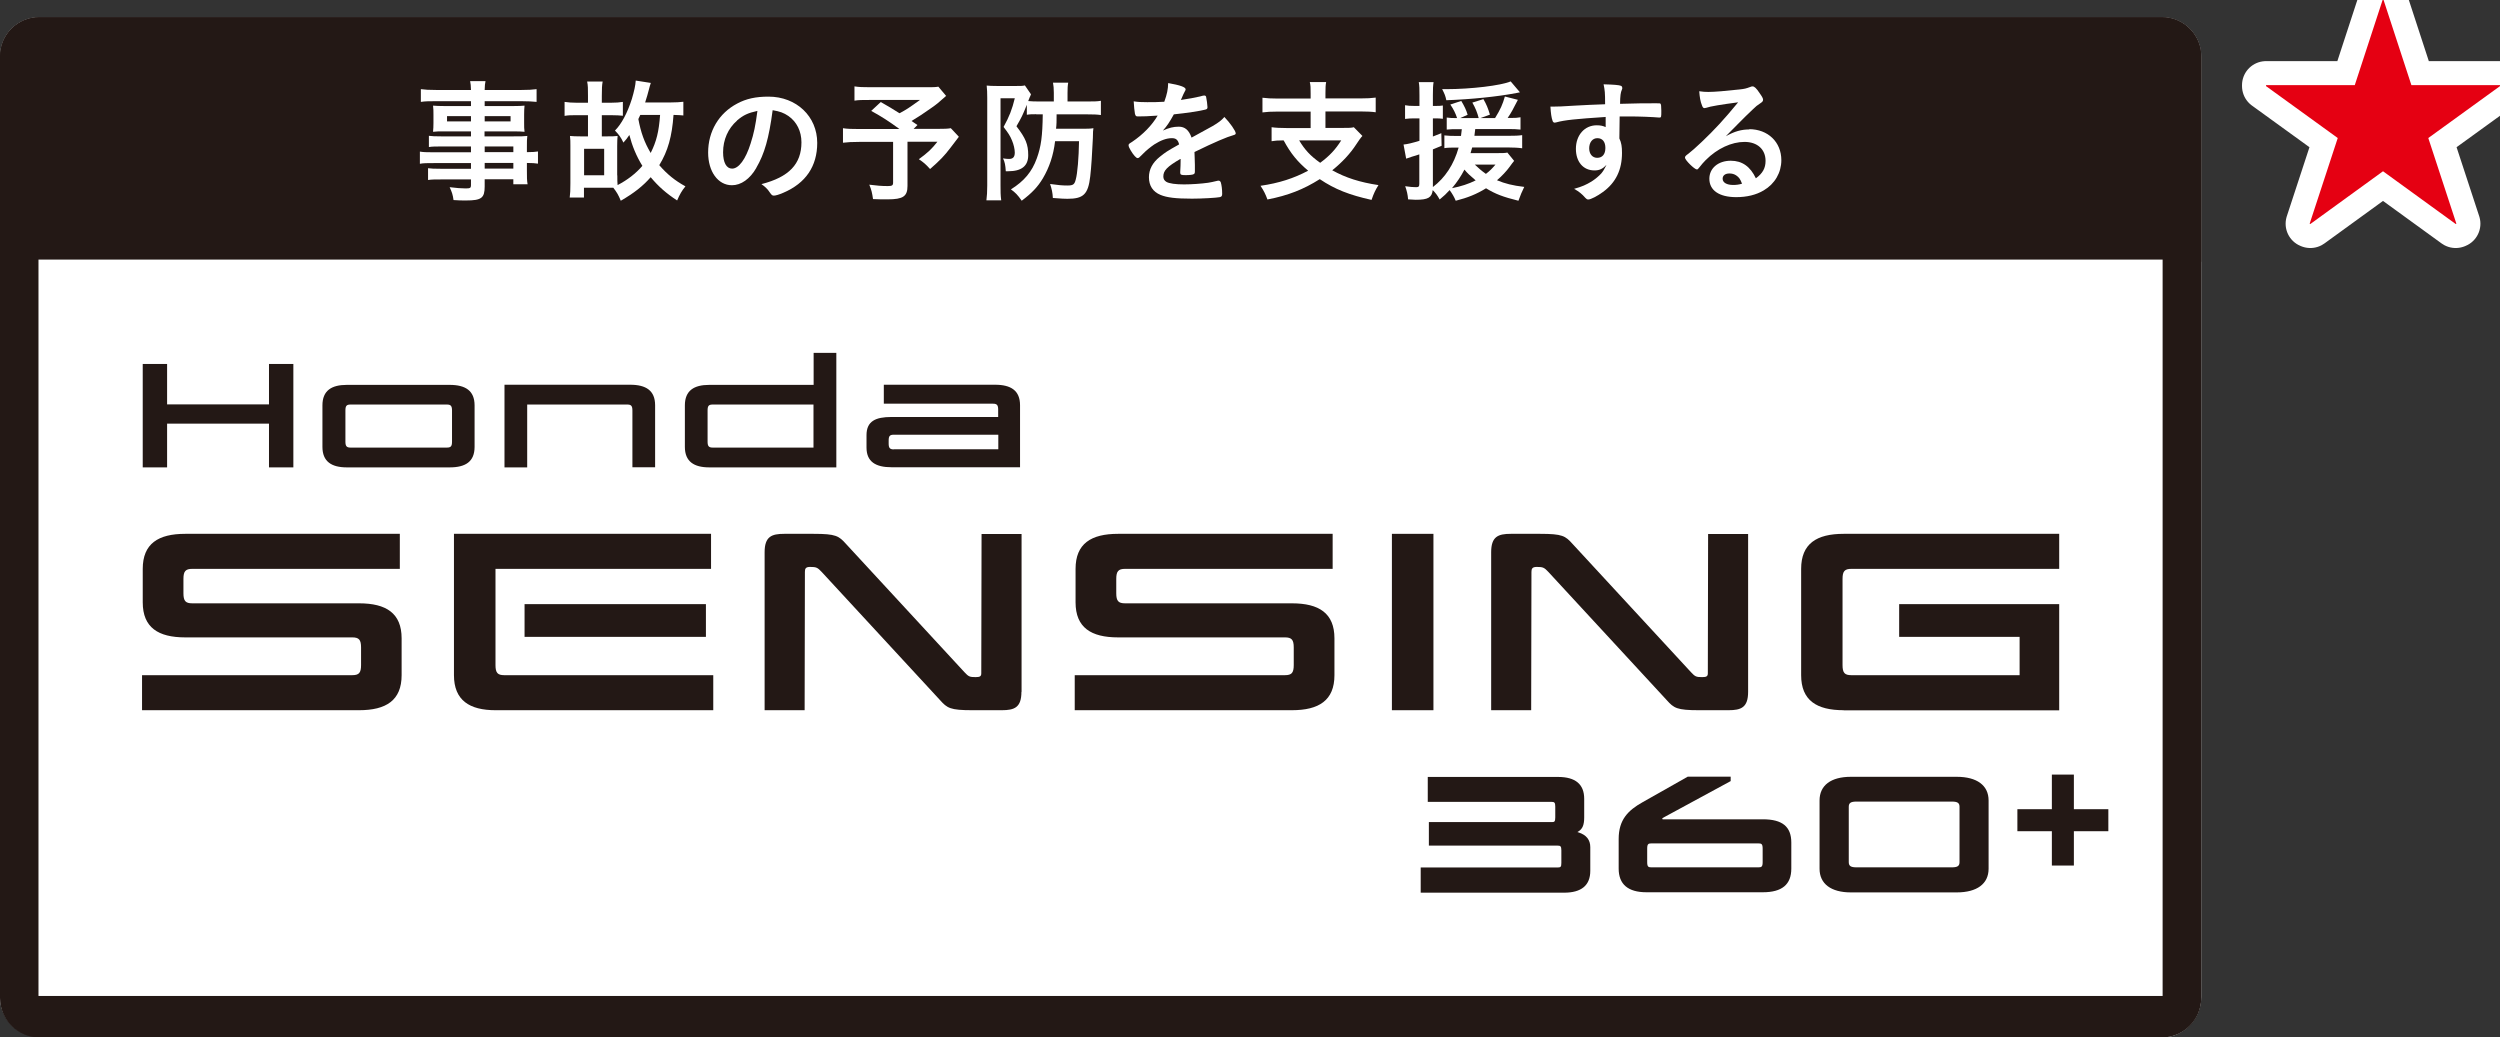 <?xml version="1.0" encoding="UTF-8"?>
<svg id="_レイヤー_2" data-name="レイヤー 2" xmlns="http://www.w3.org/2000/svg" viewBox="0 0 180.58 74.93">
  <rect x="0" y="0" width="180.58" height="74.93" fill="#333333" stroke="none"/>
  <defs>
    <style>
      .cls-1 {
        fill: #231815;
      }

      .cls-2 {
        fill: #fff;
      }

      .cls-3 {
        fill: none;
        stroke: #fff;
        stroke-linejoin: round;
        stroke-width: 3.47px;
      }

      .cls-4 {
        fill: #e50012;
      }
    </style>
  </defs>
  <g id="_編集モード" data-name="編集モード">
    <g>
      <g>
        <g>
          <path class="cls-3" d="M174.17,6.15h6.41v.07l-5.18,3.75,2.03,6.19-.05.02-5.25-3.81-5.25,3.81-.05-.02,2.03-6.19-5.18-3.75v-.07h6.41l2.01-6.15h.07l2.01,6.15Z"/>
          <path class="cls-4" d="M174.17,6.15h6.41v.07l-5.18,3.75,2.03,6.19-.05.02-5.25-3.81-5.25,3.81-.05-.02,2.03-6.19-5.18-3.75v-.07h6.41l2.01-6.15h.07l2.01,6.15Z"/>
        </g>
        <g>
          <polygon class="cls-2" points="4.69 70.18 4.69 5.92 154.31 5.92 154.31 70.24 4.69 70.18"/>
          <path class="cls-2" d="M149.62,10.61v54.94l-140.24-.05V10.61h140.24M156.15,1.24H2.85C1.27,1.24,0,2.51,0,4.09v67.94c0,1.57,1.27,2.85,2.85,2.85l153.3.06c1.57,0,2.85-1.33,2.85-2.91V4.09c0-1.57-1.27-2.85-2.85-2.85h0Z"/>
        </g>
        <g>
          <rect class="cls-1" x="4.69" y="5.92" width="149.62" height="64.32"/>
          <path class="cls-1" d="M149.62,10.61v54.94H9.38V10.61h140.24M156.15,1.24H2.85C1.27,1.24,0,2.51,0,4.09v68c0,1.57,1.27,2.85,2.85,2.85h153.3c1.57,0,2.85-1.28,2.85-2.85V4.09c0-1.57-1.27-2.85-2.85-2.85h0Z"/>
        </g>
        <path class="cls-1" d="M159,18.9V4.09c0-1.57-1.27-2.85-2.85-2.85H2.85C1.27,1.24,0,2.51,0,4.09v14.82h159Z"/>
        <path class="cls-2" d="M34.02,10.58h-2.19c-.34,0-.6,0-.85.04v-.81c.21.03.46.04.87.04h2.17v-.36h-1.96c-.33,0-.56,0-.78.03.02-.2.03-.39.03-.63v-.61c0-.26,0-.41-.03-.65.26.02.44.03.79.03h1.95v-.35h-2.54c-.46,0-.75,0-1.08.05v-.92c.29.04.6.06,1.14.06h2.48c-.01-.33-.02-.42-.06-.64h1.11c-.04.2-.05.29-.06.64h2.61c.54,0,.84-.02,1.14-.06v.92c-.31-.03-.64-.05-1.08-.05h-2.67v.35h2.11c.36,0,.54-.01.77-.03-.02.21-.03.36-.03.65v.61c0,.29,0,.42.03.63-.21-.02-.44-.03-.74-.03h-2.15v.36h2.1c.54,0,.7,0,.99-.03-.03.24-.03.36-.03.84v.33c.41,0,.61-.02.8-.05v.88c-.22-.03-.4-.05-.8-.05v.54c0,.49,0,.72.05,1h-1.03v-.36h-2.07v.52c0,.83-.23,1.01-1.35,1.01-.23,0-.57,0-.9-.03-.05-.38-.11-.56-.28-.93.49.06.84.09,1.16.09s.38-.04.38-.22v-.43h-2.18c-.41,0-.65,0-.92.04v-.85c.25.03.41.04.89.04h2.21v-.41h-2.66c-.52,0-.78,0-1.03.05v-.88c.25.04.46.05,1.01.05h2.68v-.41ZM32.29,8.39v.38h1.73v-.38h-1.73ZM35.01,8.77h1.87v-.38h-1.87v.38ZM37.08,10.99v-.41h-2.07v.41h2.07ZM35.01,12.18h2.07v-.41h-2.07v.41Z"/>
        <path class="cls-2" d="M44.59,12.67c0,.3,0,.51.02.7.71-.37,1.31-.83,1.79-1.39-.44-.71-.74-1.45-.94-2.23-.17.25-.24.34-.43.55-.18-.38-.32-.57-.61-.87.47-.47.89-1.25,1.22-2.28.17-.58.26-.98.28-1.33l1.09.17c-.05.14-.1.32-.15.52-.07.28-.13.48-.26.89h1.84c.39,0,.68-.02.92-.05v.99c-.19-.02-.36-.03-.71-.04-.11,1.55-.4,2.6-1.03,3.63.56.65,1.14,1.12,1.89,1.53-.26.31-.42.6-.6,1.02-.78-.51-1.34-1-1.91-1.68-.57.65-1.21,1.15-2.16,1.7-.17-.42-.3-.63-.54-.94-.27,0-.28,0-.35,0h-1.77v.71h-1.03c.04-.29.05-.54.05-1.04v-2.7c0-.27,0-.49-.03-.71.2.02.43.03.76.03h.54v-1.53h-.84c-.38,0-.58,0-.85.05v-1.01c.27.04.52.06.85.06h.84v-.48c0-.55,0-.76-.06-1.05h1.12c-.05.28-.06.5-.06,1.04v.49h.67c.36,0,.59-.02.85-.06v1c-.16-.02-.51-.04-.85-.04h-.67v1.53h.39c.31,0,.54,0,.75-.03-.02.22-.03.41-.03.72v2.13ZM42.19,12.66h1.45v-1.91h-1.45v1.91ZM46.25,8.3c-.06.13-.08.17-.14.3.18.97.43,1.67.89,2.45.42-.84.59-1.53.68-2.75h-1.42Z"/>
        <path class="cls-2" d="M54.63,12.13c-.46.8-1.1,1.25-1.76,1.25-1.01,0-1.72-.99-1.72-2.36,0-1.53.77-2.84,2.1-3.54.65-.35,1.34-.5,2.26-.5,2.02,0,3.52,1.43,3.52,3.34,0,1.69-.83,2.91-2.44,3.6-.32.14-.57.21-.69.21-.12,0-.16-.04-.29-.22-.16-.25-.35-.43-.61-.61,1.99-.51,2.89-1.45,2.89-3.02,0-.8-.34-1.48-.94-1.9-.34-.23-.61-.33-1.14-.42-.27,2.04-.59,3.15-1.18,4.16ZM53.24,8.71c-.65.57-1.01,1.38-1.01,2.29,0,.74.24,1.18.65,1.18.48,0,.98-.67,1.34-1.82.23-.72.35-1.27.49-2.35-.69.15-1.02.31-1.47.69Z"/>
        <path class="cls-2" d="M68.35,6.92c-.62.55-.68.6-1.08.88-.56.4-.95.65-1.43.94.2.14.21.15.43.29l-.28.28h1.66c.55,0,.83-.01,1.03-.05l.58.62s-.21.28-.61.8c-.43.57-.78.93-1.47,1.53-.3-.34-.48-.49-.81-.71.68-.5.92-.73,1.34-1.26h-2.16v3.19c0,.75-.31.97-1.44.97-.29,0-.76,0-1.05-.02-.06-.42-.11-.67-.27-1.04.54.07.89.1,1.34.1.31,0,.38-.05.38-.25v-2.94h-2.45c-.51,0-.85.02-1.17.06v-1.05c.3.05.61.06,1.22.06h2.86c-.78-.57-1.26-.88-2.04-1.31l.69-.64c.61.35.82.47,1.35.81.48-.25.68-.38,1.48-.96h-3.61c-.58,0-.81,0-1.12.05v-1.03c.32.05.6.06,1.14.06h4.12c.42,0,.57,0,.8-.04l.57.68Z"/>
        <path class="cls-2" d="M74.85,8.25c-.28,0-.46,0-.68.04v-.72c-.34.83-.35.85-.75,1.55.67.87.85,1.31.85,2.09s-.48,1.16-1.45,1.16c-.04,0-.1,0-.17,0-.03-.46-.07-.66-.2-.93.17.03.32.04.44.04.28,0,.41-.14.41-.46,0-.24-.08-.59-.2-.87-.13-.32-.26-.53-.61-.98.41-.74.62-1.28.81-2.07h-1.03v6.32c0,.38,0,.68.05,1.05h-1.07c.04-.3.06-.64.06-1.06v-6.35c0-.33-.01-.63-.04-.88.17.02.41.03.73.03h1.43c.28,0,.45,0,.6-.04l.44.64s-.02.04-.05.13c-.02.03-.03.05-.04.08-.05.12-.06.15-.11.28.23.02.46.03.75.03h1.1v-.63c0-.3-.02-.52-.06-.73h1.1c-.04.2-.05.42-.05.73v.63h1.4c.52,0,.73,0,1.01-.05v1.03c-.27-.04-.53-.05-1-.05h-2.2c0,.45,0,.74-.04,1.04h1.86c.37,0,.62,0,.84-.04-.03.19-.03.22-.04.72-.04.96-.12,2.19-.19,2.76-.15,1.3-.49,1.62-1.65,1.62-.26,0-.37-.01-1.05-.06-.02-.39-.08-.65-.2-1.01.58.08.87.11,1.24.11.42,0,.52-.07.61-.42.13-.45.22-1.59.24-2.78h-1.73c-.12,1.03-.42,1.9-.88,2.68-.37.62-.8,1.07-1.53,1.62-.29-.42-.47-.6-.78-.82.96-.6,1.52-1.27,1.87-2.24.31-.86.41-1.59.43-3.18h-.48Z"/>
        <path class="cls-2" d="M85.26,11.48c-.96.56-1.23.84-1.23,1.27,0,.17.07.29.21.38.21.13.69.19,1.29.19.52,0,1.25-.05,1.74-.12.2-.03.32-.06.71-.15h.05c.07,0,.12.05.15.12.06.2.1.49.1.84,0,.15-.05.2-.17.23-.23.05-1.3.11-2.01.11-1.18,0-1.81-.08-2.27-.27-.56-.23-.84-.67-.84-1.28,0-.56.26-1.05.78-1.47.41-.33.51-.4,1.4-.9-.08-.32-.22-.45-.52-.45-.4,0-.81.16-1.27.45-.28.19-.61.46-.81.67-.29.3-.32.32-.4.32-.1,0-.3-.22-.5-.56-.1-.16-.15-.29-.15-.36,0-.09.02-.11.25-.25.79-.53,1.45-1.21,1.85-1.9-.69.05-1.04.06-1.42.06-.15,0-.17-.03-.22-.19-.03-.13-.08-.64-.09-.9.33.05.52.06.98.06.38,0,.79,0,1.23-.03.2-.55.27-.9.28-1.35.86.15,1.26.29,1.26.45,0,.04,0,.06-.04.12-.07.13-.15.28-.27.58t-.03.07c.55-.08,1.03-.17,1.37-.25.21-.06.26-.07.31-.07.08,0,.12.03.14.09.04.17.1.62.1.75,0,.11-.04.15-.17.18-.31.09-1.37.25-2.26.34-.29.53-.49.84-.79,1.17.44-.2.76-.28,1.15-.28.44,0,.73.25.92.79.96-.52,1.47-.8,1.53-.84.44-.26.63-.41.84-.65.4.41.82,1.01.82,1.18,0,.06-.04.1-.16.13-.47.13-1.35.5-2.82,1.22,0,.17.03.62.03.93v.46c0,.12-.02.17-.07.2-.05.05-.31.08-.6.08-.33,0-.39-.03-.39-.18v-.04c.02-.28.03-.65.03-.88v-.05Z"/>
        <path class="cls-2" d="M94.67,6.74c0-.4,0-.57-.06-.81h1.18c-.04.2-.05.42-.05.81v.37h2.49c.5,0,.85-.02,1.14-.06v1.06c-.26-.04-.65-.06-1.13-.06h-2.5v1.19h1.25c.41,0,.63,0,.8-.05l.62.63c-.11.11-.27.34-.44.6-.43.67-1.04,1.32-1.74,1.88.97.54,2,.87,3.34,1.07-.22.35-.34.6-.5,1.07-1.61-.36-2.64-.76-3.74-1.5-1.17.74-2.28,1.18-3.78,1.47-.14-.38-.25-.61-.5-.99,1.33-.19,2.41-.54,3.44-1.09-.78-.66-1.25-1.23-1.77-2.19-.43,0-.61.02-.87.06v-1.01c.27.04.66.06,1.12.06h1.7v-1.19h-2.36c-.48,0-.83.02-1.12.06v-1.06c.3.04.65.06,1.13.06h2.35v-.37ZM93.84,10.14c.41.68.8,1.11,1.52,1.62.69-.51,1.11-.97,1.52-1.62h-3.03Z"/>
        <path class="cls-2" d="M105.32,9.33c-.3,0-.59,0-.82.03v-.87c.2.03.4.04.7.04h.05c-.12-.36-.26-.64-.49-.98l.79-.26c.22.37.36.65.46,1l-.54.24h1.34c-.1-.39-.24-.74-.46-1.12l.8-.25c.22.38.33.65.47,1.12l-.69.25h1.06c.39-.63.55-.99.71-1.56l.94.24c-.34.67-.49.95-.74,1.31h.21c.34,0,.52-.01.72-.05v.89c-.24-.03-.53-.04-.89-.04h-2.38c-.02.19-.04.34-.06.49h2.4c.52,0,.78-.01,1.05-.05v.95c-.25-.04-.66-.06-1.05-.06h-2.56c-.05.18-.07.25-.12.41h1.87c.42,0,.62,0,.79-.04l.49.6q-.1.11-.32.42c-.23.32-.57.68-.92.98.58.24,1.12.38,1.97.48-.17.35-.27.58-.42,1-1.12-.28-1.65-.48-2.34-.9-.68.42-1.32.68-2.19.9-.11-.27-.25-.51-.44-.77-.25.27-.38.4-.72.68-.19-.34-.28-.45-.5-.68-.07.54-.33.7-1.23.7-.11,0-.24-.01-.55-.03-.03-.36-.09-.61-.21-.95.34.05.57.07.79.07.18,0,.23-.05.23-.25v-2.12c-.24.08-.29.1-.51.16-.1.03-.25.08-.44.15l-.19-1.02c.29-.03.59-.1,1.15-.27v-1.62h-.41c-.22,0-.38.01-.63.04v-.99c.21.04.38.05.64.05h.4v-.76c0-.45,0-.7-.05-.96h1.07c-.04.25-.05.49-.05.95v.77h.24c.19,0,.29,0,.48-.03v.96c-.19-.02-.29-.03-.48-.03h-.24v1.31c.21-.08.32-.12.61-.24l.02.91c-.34.14-.44.18-.63.26v2.72c.89-.68,1.51-1.62,1.86-2.85h-.15c-.38,0-.64,0-.88.04v-.92c.25.03.52.04.9.04h.3c.03-.22.04-.31.06-.49h-.31ZM109.78,6.67q-.09.01-.25.05c-1.34.26-3.31.46-5.06.52-.06-.31-.13-.47-.3-.8h.3c1.77,0,3.95-.26,4.65-.56l.67.79ZM104.89,13.59c.62-.12,1.21-.31,1.7-.56-.38-.32-.62-.54-.81-.78-.26.5-.53.9-.89,1.33ZM106.53,11.89c.24.23.46.43.8.67.29-.22.47-.41.69-.67h-1.49Z"/>
        <path class="cls-2" d="M115.96,8.45c-2.12.14-2.94.22-3.55.39-.04,0-.08.02-.11.02-.07,0-.13-.05-.15-.12-.09-.24-.13-.56-.16-1.04h.23c.31,0,.6-.01,1.53-.07.72-.04,1.32-.07,2.19-.1,0-.87-.02-1-.11-1.44.74.02,1.12.05,1.26.11.06.03.09.08.09.17,0,.02,0,.06-.03.11-.09.21-.12.42-.13,1.02,1.41-.04,1.62-.04,2.59-.04.26,0,.3,0,.33.03.04.04.06.18.06.51,0,.44,0,.49-.13.49h-.04c-.42-.04-1.45-.08-2.13-.08q-.22,0-.71,0l-.02,1.59c.15.32.19.59.19,1.05,0,1.21-.44,2.14-1.38,2.82-.39.29-.88.54-1.05.54-.09,0-.13-.03-.21-.11-.27-.31-.47-.46-.82-.66.58-.16.88-.3,1.26-.53.28-.18.53-.39.71-.59.13-.16.22-.3.37-.61-.28.29-.51.4-.87.4-.81,0-1.34-.62-1.34-1.56,0-.99.63-1.7,1.5-1.7.28,0,.45.04.65.13v-.74ZM114.79,10.71c0,.41.23.69.58.69.37,0,.59-.26.59-.71s-.21-.71-.58-.71c-.35,0-.59.3-.59.74Z"/>
        <path class="cls-2" d="M126.34,9.33c1.36,0,2.33.93,2.33,2.24,0,.9-.47,1.71-1.27,2.18-.55.33-1.23.49-1.99.49-1.23,0-1.94-.49-1.94-1.33,0-.76.64-1.3,1.55-1.3.82,0,1.41.42,1.81,1.27.49-.36.7-.73.7-1.26,0-.83-.59-1.37-1.52-1.37s-1.96.47-2.8,1.31c-.15.15-.3.32-.47.54-.07.1-.12.14-.17.14-.17,0-.86-.68-.86-.85,0-.09.04-.14.25-.29.22-.17.54-.45.95-.84.94-.89,1.62-1.63,2.64-2.87-1.21.16-2.02.29-2.32.4-.05,0-.08.02-.11.02-.08,0-.13-.05-.18-.19-.12-.29-.17-.61-.2-1.03.26.04.44.05.66.05.46,0,1.25-.07,2.26-.18.36-.04.47-.07.74-.17.09-.04.14-.05.19-.05.13,0,.27.12.52.5.18.25.24.38.24.45,0,.12-.03.16-.24.3-.17.11-.28.19-.5.41-.48.46-.49.46-1.09,1.07-.43.44-.47.48-.86.87.63-.35,1.12-.49,1.7-.49ZM125.41,12.67c-.15-.1-.31-.14-.49-.14-.3,0-.49.14-.49.38,0,.28.3.45.76.45.21,0,.4-.02.64-.09-.12-.32-.21-.46-.42-.6Z"/>
        <rect class="cls-2" x="2.78" y="18.75" width="153.43" height="53.19"/>
        <path class="cls-1" d="M21.19,33.76h-1.76v-3.16h-7.36v3.16h-1.76v-7.47h1.76v2.92h7.36v-2.92h1.76v7.47Z"/>
        <path class="cls-1" d="M34.28,32.28c0,1.07-.66,1.48-1.8,1.48h-7.43c-1.1,0-1.76-.42-1.76-1.48v-3c0-1.07.66-1.48,1.76-1.48h7.43c1.14,0,1.8.42,1.8,1.48v3ZM32.65,29.65c0-.33-.09-.43-.37-.43h-6.96c-.29,0-.37.1-.37.43v2.25c0,.33.09.43.37.43h6.96c.29,0,.37-.1.37-.43v-2.25Z"/>
        <path class="cls-1" d="M45.68,29.65c0-.33-.09-.43-.37-.43h-7.23v4.54h-1.64v-5.97h9.08c1.14,0,1.8.42,1.8,1.48v4.48h-1.64v-4.11Z"/>
        <path class="cls-1" d="M60.4,33.76h-9.17c-1.1,0-1.76-.42-1.76-1.48v-3c0-1.07.66-1.48,1.76-1.48h7.54v-2.31h1.64v8.27ZM58.76,29.22h-7.28c-.29,0-.37.1-.37.43v2.25c0,.33.09.43.37.43h7.28v-3.11Z"/>
        <path class="cls-1" d="M62.59,32.34v-.91c0-1.01.66-1.31,1.8-1.31h7.71v-.53c0-.33-.09-.43-.37-.43h-7.89v-1.37h8.04c1.14,0,1.8.42,1.8,1.48v4.48h-9.29c-1.14,0-1.8-.4-1.8-1.42ZM64.56,32.45h7.55v-1.05h-7.55c-.29,0-.37.1-.37.42v.22c0,.32.09.42.37.42Z"/>
        <path class="cls-1" d="M13.38,46.04c-1.95,0-3.07-.71-3.07-2.53v-2.42c0-1.82,1.12-2.53,3.07-2.53h15.5v2.53h-14.99c-.49,0-.64.17-.64.73v1.03c0,.56.15.73.64.73h12.05c1.95,0,3.07.71,3.07,2.53v2.66c0,1.82-1.12,2.53-3.07,2.53h-15.68v-2.53h15.18c.49,0,.64-.17.64-.73v-1.27c0-.56-.15-.73-.64-.73h-12.05Z"/>
        <path class="cls-1" d="M80.76,46.04c-1.95,0-3.07-.71-3.07-2.53v-2.42c0-1.82,1.12-2.53,3.07-2.53h15.5v2.53h-14.99c-.49,0-.64.17-.64.73v1.03c0,.56.15.73.64.73h12.05c1.95,0,3.07.71,3.07,2.53v2.66c0,1.82-1.12,2.53-3.07,2.53h-15.69v-2.53h15.18c.49,0,.64-.17.64-.73v-1.27c0-.56-.15-.73-.64-.73h-12.05Z"/>
        <path class="cls-1" d="M35.79,51.3c-1.87,0-3-.71-3-2.53v-10.21h18.57v2.53h-15.57v6.95c0,.56.15.73.64.73h15.09v2.53h-15.72ZM50.99,46h-13.1v-2.36h13.1v2.36Z"/>
        <path class="cls-1" d="M73.78,49.97c0,1.14-.51,1.33-1.42,1.33h-2.12c-1.61,0-1.82-.15-2.34-.73l-8.55-9.26c-.3-.32-.39-.36-.84-.36-.32,0-.37.13-.37.36l-.02,9.99h-2.89v-11.41c0-1.14.51-1.33,1.42-1.33h2.12c1.61,0,1.82.15,2.34.73l8.55,9.26c.3.32.37.36.81.36.32,0,.41-.06.41-.28l.02-10.06h2.89v11.41Z"/>
        <path class="cls-1" d="M103.54,51.3h-3v-12.74h3v12.74Z"/>
        <path class="cls-1" d="M126.27,49.97c0,1.14-.51,1.33-1.42,1.33h-2.12c-1.61,0-1.82-.15-2.34-.73l-8.55-9.26c-.3-.32-.39-.36-.84-.36-.32,0-.38.13-.38.36l-.02,9.99h-2.89v-11.41c0-1.14.51-1.33,1.42-1.33h2.12c1.61,0,1.82.15,2.34.73l8.55,9.26c.3.32.37.36.81.36.32,0,.41-.06.41-.28l.02-10.06h2.89v11.41Z"/>
        <path class="cls-1" d="M133.17,51.3c-1.95,0-3.07-.71-3.07-2.53v-7.68c0-1.82,1.12-2.53,3.07-2.53h15.57v2.53h-15.01c-.49,0-.64.17-.64.73v6.22c0,.56.15.73.64.73h12.15v-2.77h-8.7v-2.36h11.56v7.67h-15.57Z"/>
        <path class="cls-1" d="M102.62,64.46v-1.8h9.88c.23,0,.28-.04.28-.33v-.91c0-.3-.07-.34-.28-.34h-9.29v-1.7h8.91c.15,0,.22-.03.22-.33v-.79c0-.3-.07-.34-.28-.34h-8.93v-1.8h9.41c1.26,0,1.89.53,1.89,1.58v1.35c0,.53-.12.82-.41,1l-.08.05.09.03c.56.18.84.54.84,1.06v1.71c0,1.05-.64,1.58-1.89,1.58h-10.36Z"/>
        <path class="cls-1" d="M125.01,56.1v.32l-4.94,2.68.02.08h7.25c1.4,0,2.05.53,2.05,1.68v1.88c0,1.15-.67,1.71-2.06,1.71h-8.4c-1.34,0-2.01-.58-2.01-1.71v-2.14c0-1.4.69-2.07,1.72-2.65l3.27-1.85h3.11ZM119.3,60.92c-.23,0-.32.03-.32.38v.97c0,.35.09.38.32.38h7.7c.23,0,.32-.03.32-.38v-.97c0-.35-.09-.38-.32-.38h-7.7Z"/>
        <path class="cls-1" d="M133.69,64.46c-1.43,0-2.26-.62-2.26-1.71v-4.93c0-1.09.82-1.71,2.26-1.71h7.65c1.46,0,2.3.62,2.3,1.71v4.93c0,1.09-.84,1.71-2.3,1.71h-7.65ZM134.1,57.9c-.42,0-.56.1-.56.38v3.99c0,.28.14.38.56.38h6.88c.42,0,.56-.1.56-.38v-3.99c0-.28-.14-.38-.56-.38h-6.88Z"/>
      </g>
      <g>
        <rect class="cls-1" x="145.72" y="58.45" width="6.57" height="1.59"/>
        <rect class="cls-1" x="145.72" y="58.45" width="6.57" height="1.59" transform="translate(208.25 -89.77) rotate(90)"/>
      </g>
    </g>
  </g>
</svg>